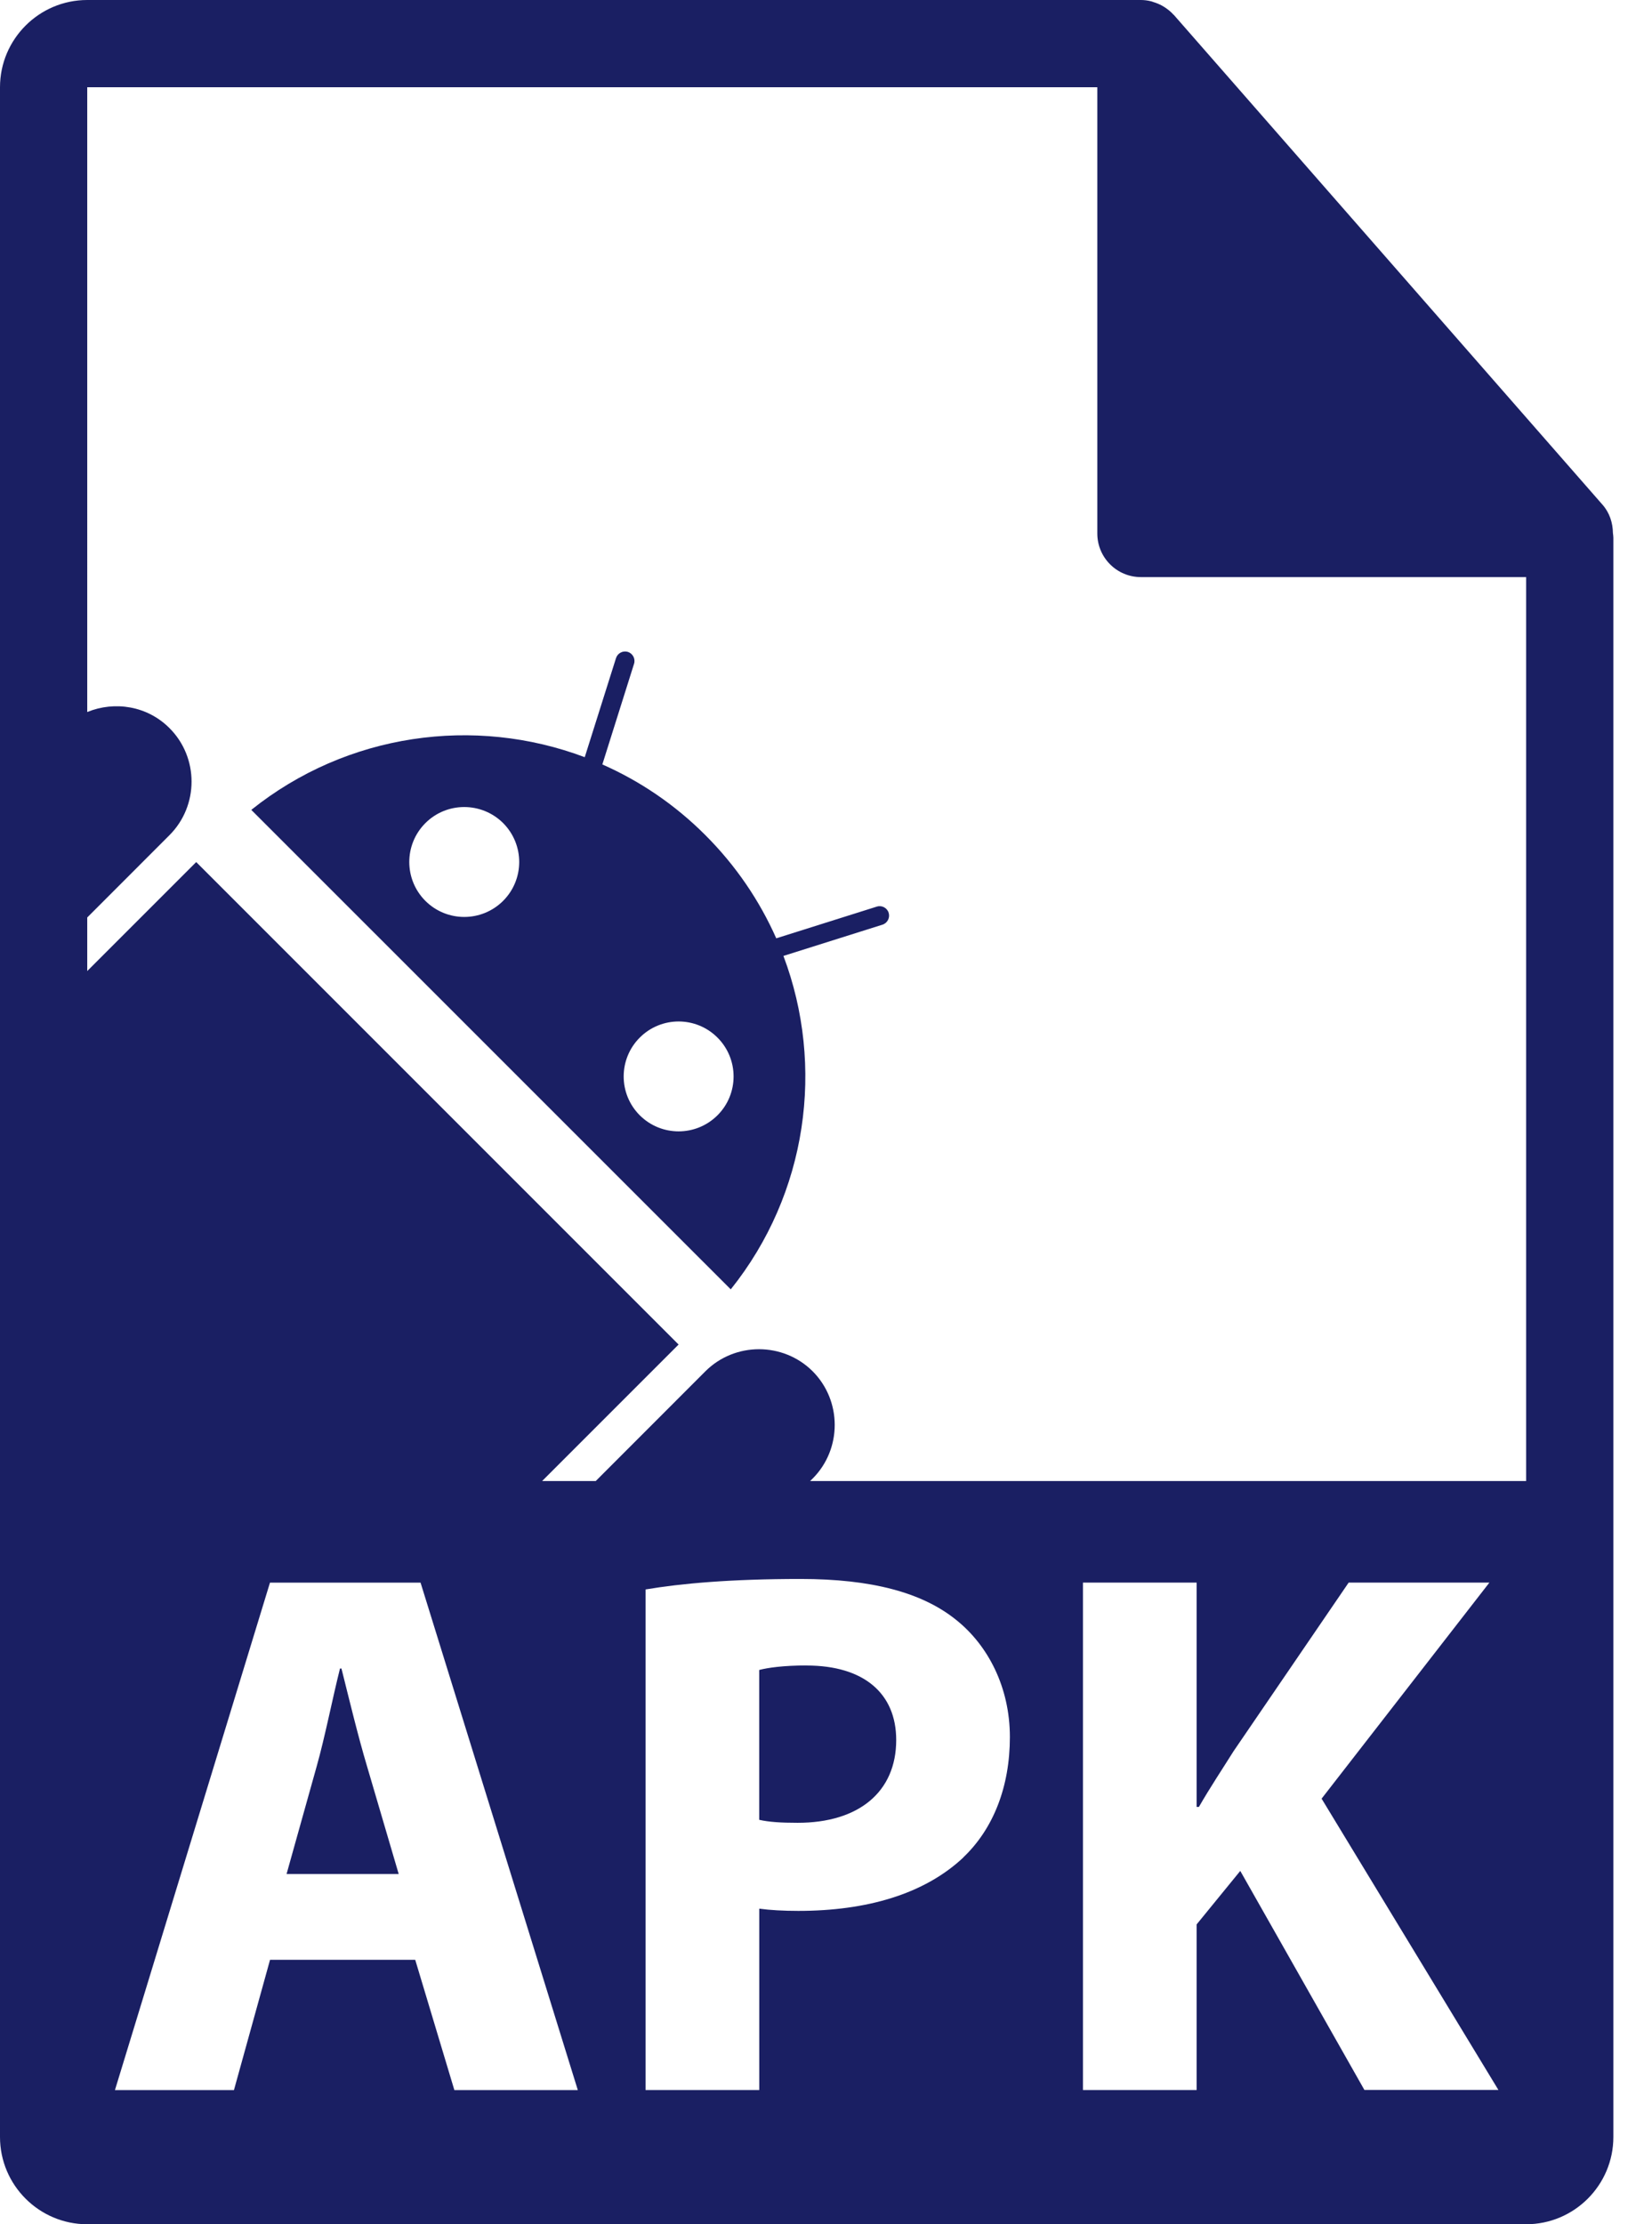 <svg xmlns="http://www.w3.org/2000/svg" width="26" height="35" fill="none" viewBox="0 0 26 35">
    <path fill="#1A1F63" d="M12.696 26.207c-.367 0-.616.036-.747.071v2.358c.154.035.344.047.605.047.96 0 1.551-.485 1.551-1.303 0-.734-.51-1.172-1.41-1.172zM5.374 26.255h-.023c-.119.474-.237 1.079-.367 1.54l-.474 1.694h1.765l-.498-1.694c-.142-.474-.284-1.066-.403-1.54z"/>
    <path fill="#1A1F63" d="M25.385 8.387c-.002-.16-.053-.319-.163-.444L18.474.234 18.468.23c-.04-.046-.087-.082-.136-.115l-.045-.027c-.043-.023-.088-.042-.136-.056-.012-.004-.024-.01-.036-.012-.051-.013-.104-.02-.158-.02H1.373C.616 0 0 .616 0 1.373v32.254C0 34.384.616 35 1.373 35h22.646c.757 0 1.373-.616 1.373-1.373V8.464c0-.026-.004-.051-.007-.077zM7.151 32.889l-.616-2.05H4.25l-.568 2.05H1.809l2.44-7.985h2.37l2.475 7.985H7.15zm8.01-3.66c-.617.58-1.53.84-2.596.84-.236 0-.45-.012-.615-.035v2.854h-1.79v-7.877c.558-.094 1.34-.165 2.44-.165 1.115 0 1.909.212 2.442.639.508.402.852 1.066.852 1.848s-.26 1.445-.734 1.895zm6.314 3.66L19.52 29.44l-.687.842v2.606h-1.789v-7.985h1.789v3.53h.036c.177-.308.367-.592.545-.876l1.812-2.654h2.215l-2.641 3.4 2.783 4.584h-2.108zm-8.724-9.585l.039-.038c.463-.464.463-1.223 0-1.688-.465-.463-1.224-.463-1.688 0l-1.726 1.727h-.844l2.148-2.148-7.592-7.592-1.715 1.715v-.843l1.293-1.294c.465-.464.465-1.224 0-1.687-.35-.35-.862-.428-1.293-.252V1.373H17.27v7.022c0 .379.307.686.686.686h6.063v14.224H12.75z"/>
    <path fill="#1A1F63" d="M13.8 14.266l-1.583.499c-.261-.589-.632-1.14-1.115-1.623-.481-.482-1.033-.853-1.622-1.113l.499-1.584c.025-.078-.02-.162-.097-.187-.079-.024-.162.02-.187.098l-.492 1.559c-1.735-.654-3.741-.378-5.248.829l7.546 7.545c1.207-1.506 1.483-3.512.829-5.247l1.56-.492c.077-.025.121-.11.096-.187-.024-.078-.109-.122-.187-.097zm-5.882-.09c-.338.337-.885.337-1.223 0-.338-.338-.338-.886 0-1.224.337-.337.885-.337 1.224 0 .337.339.337.886-.001 1.224zm3.374 3.374c-.338.337-.885.337-1.223 0-.338-.338-.337-.886 0-1.223.338-.338.885-.338 1.223 0 .338.338.338.886 0 1.223z"/>
</svg>
